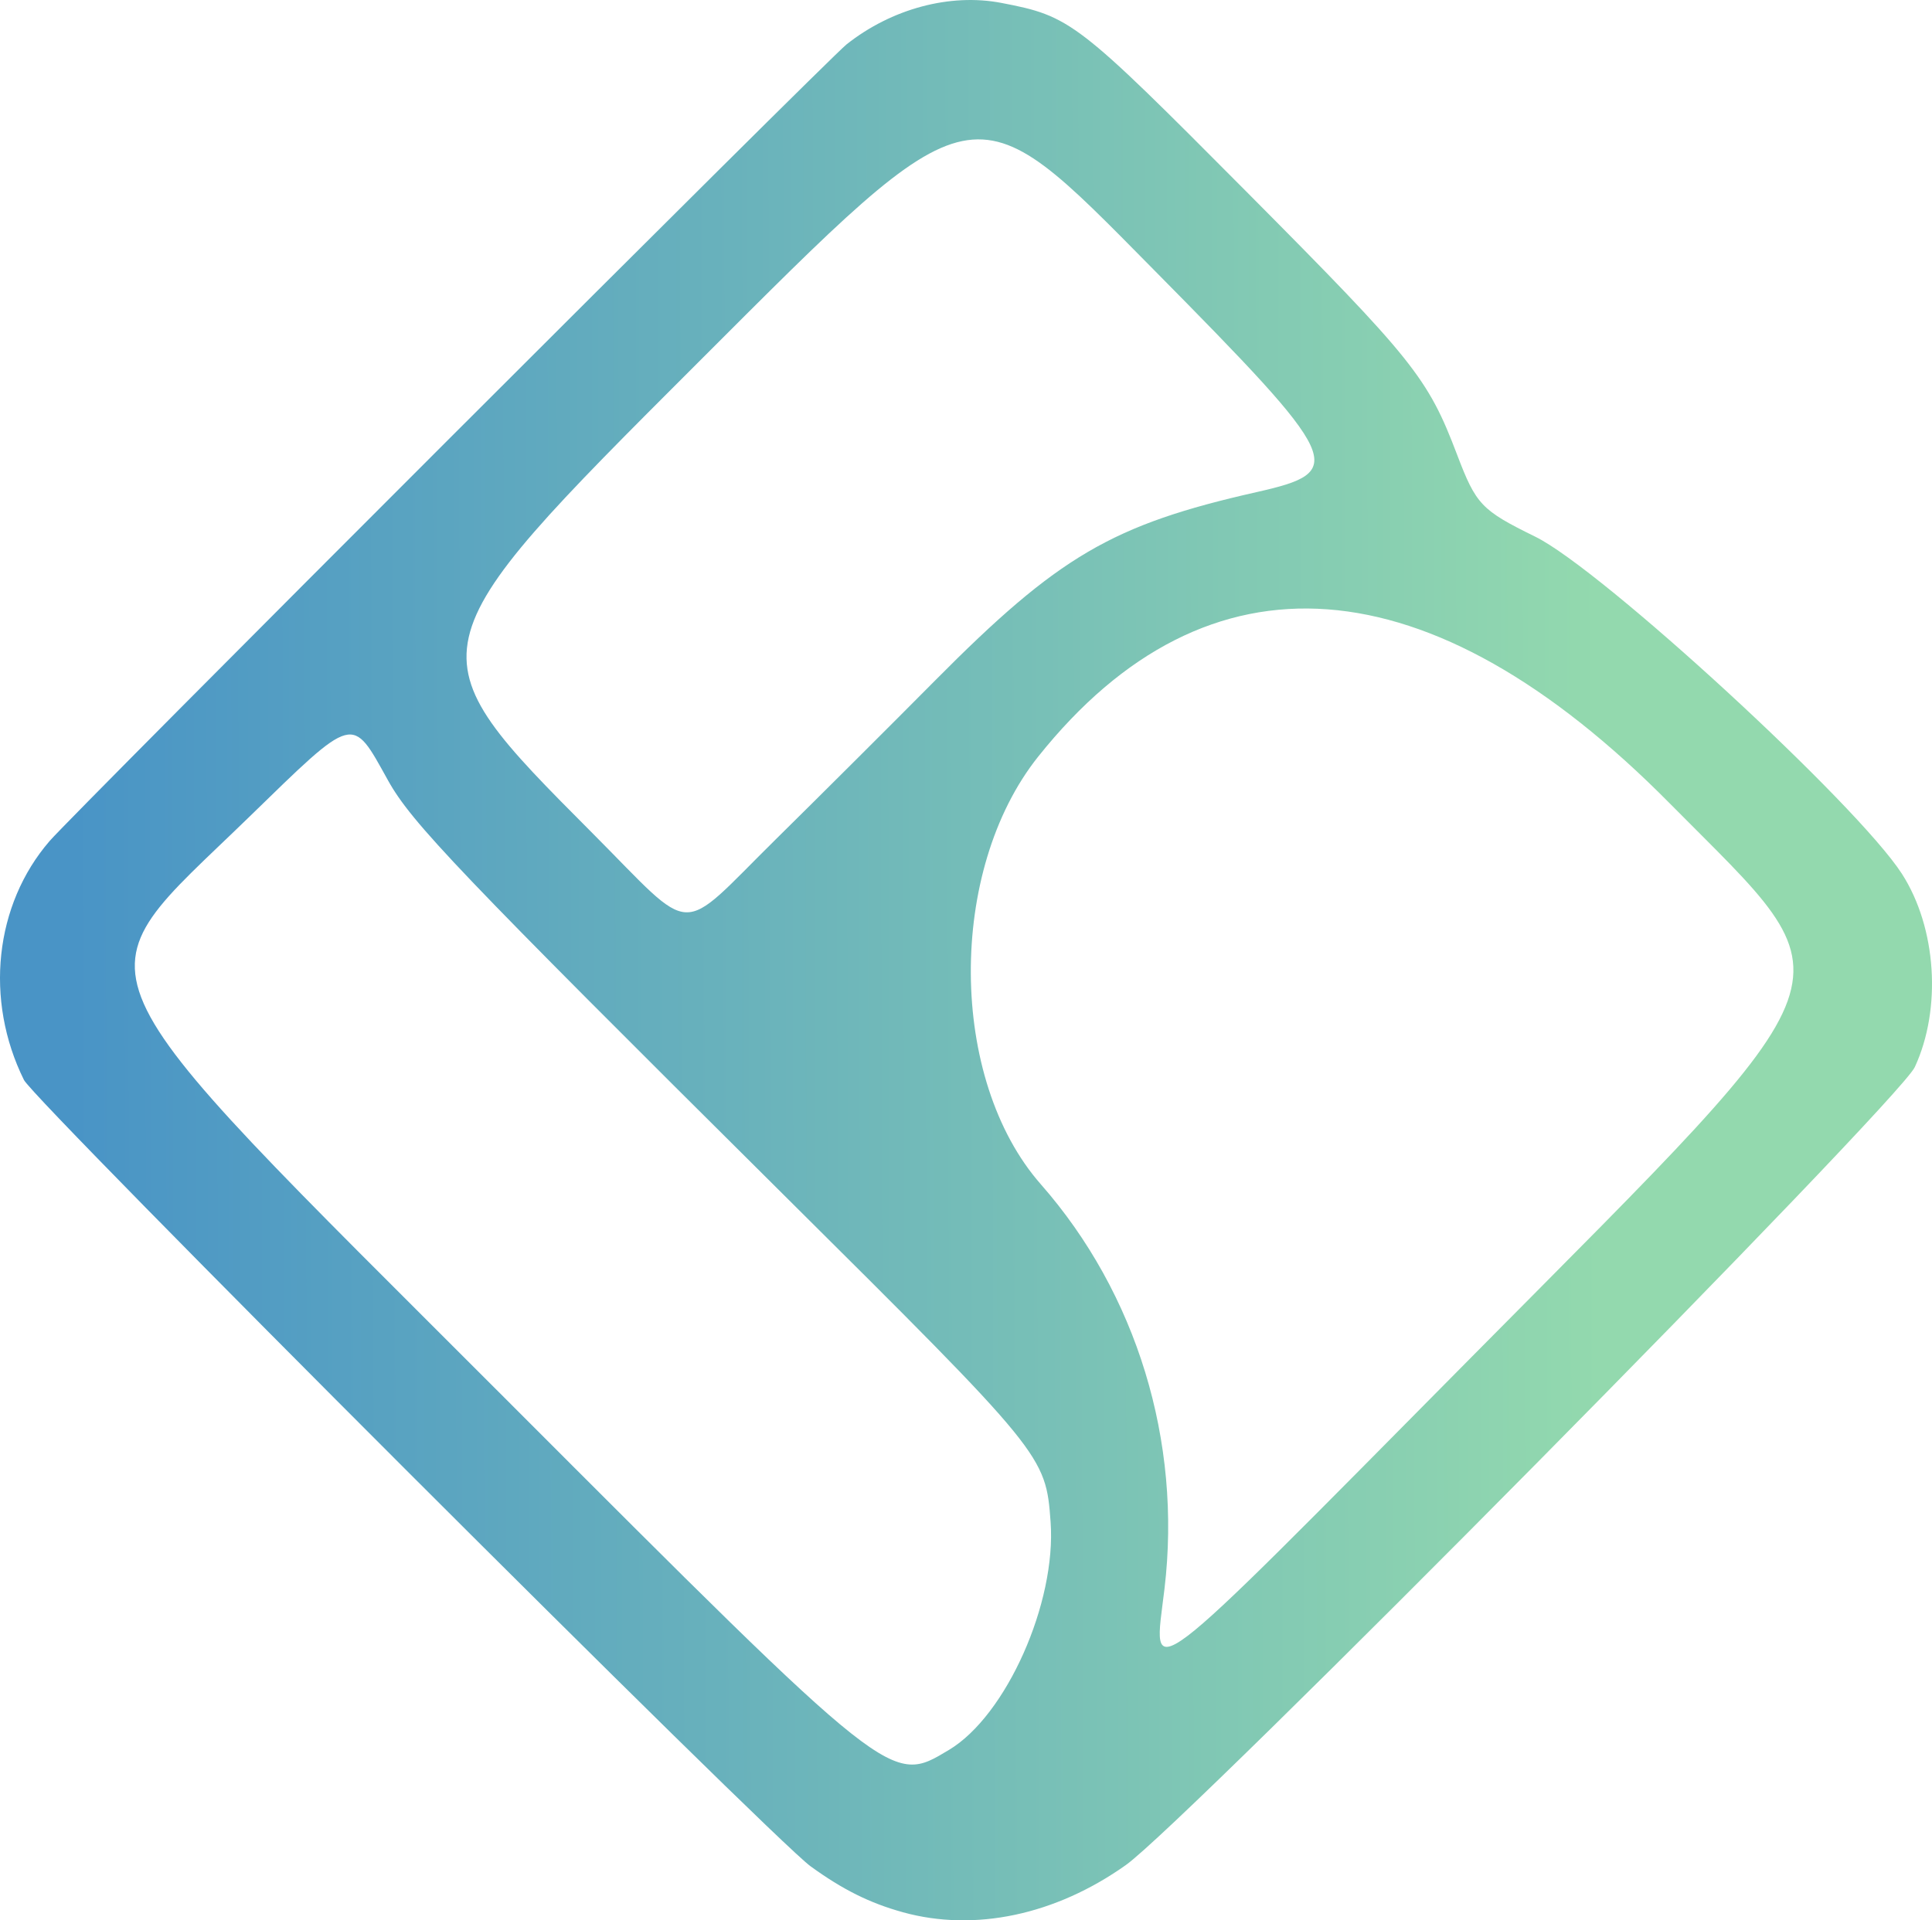 <?xml version="1.0" encoding="UTF-8" standalone="no"?>
<!-- Created with Inkscape (http://www.inkscape.org/) -->

<svg
   version="1.1"
   id="svg1"
   width="188.492"
   height="187.391"
   viewBox="0 0 188.492 187.391"
   xml:space="preserve"
   xmlns:xlink="http://www.w3.org/1999/xlink"
   xmlns="http://www.w3.org/2000/svg"
   xmlns:svg="http://www.w3.org/2000/svg"><defs
     id="defs1"><linearGradient
       id="linearGradient3"><stop
         style="stop-color:#4994c6;stop-opacity:1;"
         offset="0"
         id="stop3" /><stop
         style="stop-color:#93d9ae;stop-opacity:1"
         offset="1"
         id="stop4" /></linearGradient><linearGradient
       xlink:href="#linearGradient3"
       id="linearGradient4"
       x1="387.084"
       y1="168.623"
       x2="536.187"
       y2="168.207"
       gradientUnits="userSpaceOnUse" /></defs><g
     id="g1"
     transform="translate(-379.964,-73.993)"><path
       style="fill:none;stroke:#000000;stroke-opacity:0"
       d="m 380.024,75.589 -30.734,-5.815 -45.271,17.444 -43.609,44.855 -23.258,36.549 -3.323,26.996 4.984,21.597 c 0,0 -20.351,-17.859 -20.351,-20.351 0,-2.492 -3.738,-8.307 -3.738,-8.307 l -0.415,-38.21 23.258,-27.827 60.222,-59.807 29.488,-13.706 27.827,4.153 z"
       id="path1" /><path
       style="fill:url(#linearGradient4);fill-opacity:1"
       d="m 468.05,260.596 c -3.227,-0.892 -5.856,-2.201 -9,-4.479 -3.803,-2.757 -75.722,-74.663 -76.748,-76.735 -3.869,-7.81 -2.87,-17.107 2.506,-23.324 2.355,-2.723 75.955,-76.31 77.742,-77.728 4.394,-3.487 10.103,-5.017 15.117,-4.052 6.756,1.3 7.329,1.742 23.901,18.417 16.302,16.404 17.696,18.144 20.548,25.65 1.864,4.905 2.364,5.43 7.641,8.024 6.476,3.183 31.425,26.133 35.77,32.904 3.37,5.251 3.893,13.14 1.251,18.851 -1.548,3.345 -71.091,73.696 -76.978,77.872 -6.867,4.87 -14.747,6.538 -21.75,4.602 z m 4.5,-15.841 c 5.587,-3.347 10.494,-14.364 9.913,-22.257 -0.477,-6.481 -0.589,-6.618 -26.074,-31.941 -31.704,-31.503 -36.279,-36.295 -38.563,-40.401 -3.581,-6.439 -3.156,-6.552 -13.647,3.651 -16.971,16.506 -18.512,13.019 25.02,56.599 37.999,38.041 37.649,37.764 43.35,34.349 z m 51.067,-38.421 c 38.332,-38.72 37.264,-35.726 19.249,-53.947 -23.412,-23.68 -45.072,-25.285 -61.607,-4.567 -8.873,11.118 -8.752,31.49 0.249,41.737 9.361,10.658 13.773,25.087 12.069,39.466 -1.095,9.237 -2.963,10.648 30.04,-22.689 z m -68,-50.402 c 4.391,-4.331 11.403,-11.324 15.583,-15.538 12.027,-12.128 17.259,-15.195 31.35,-18.377 8.916,-2.013 8.462,-2.994 -10.073,-21.755 -17.877,-18.096 -17.018,-18.271 -44.373,9.072 -28.161,28.148 -28.146,28.08 -10.333,45.967 10.178,10.22 8.196,10.15 17.846,0.631 z"
       id="path3" /></g></svg>
